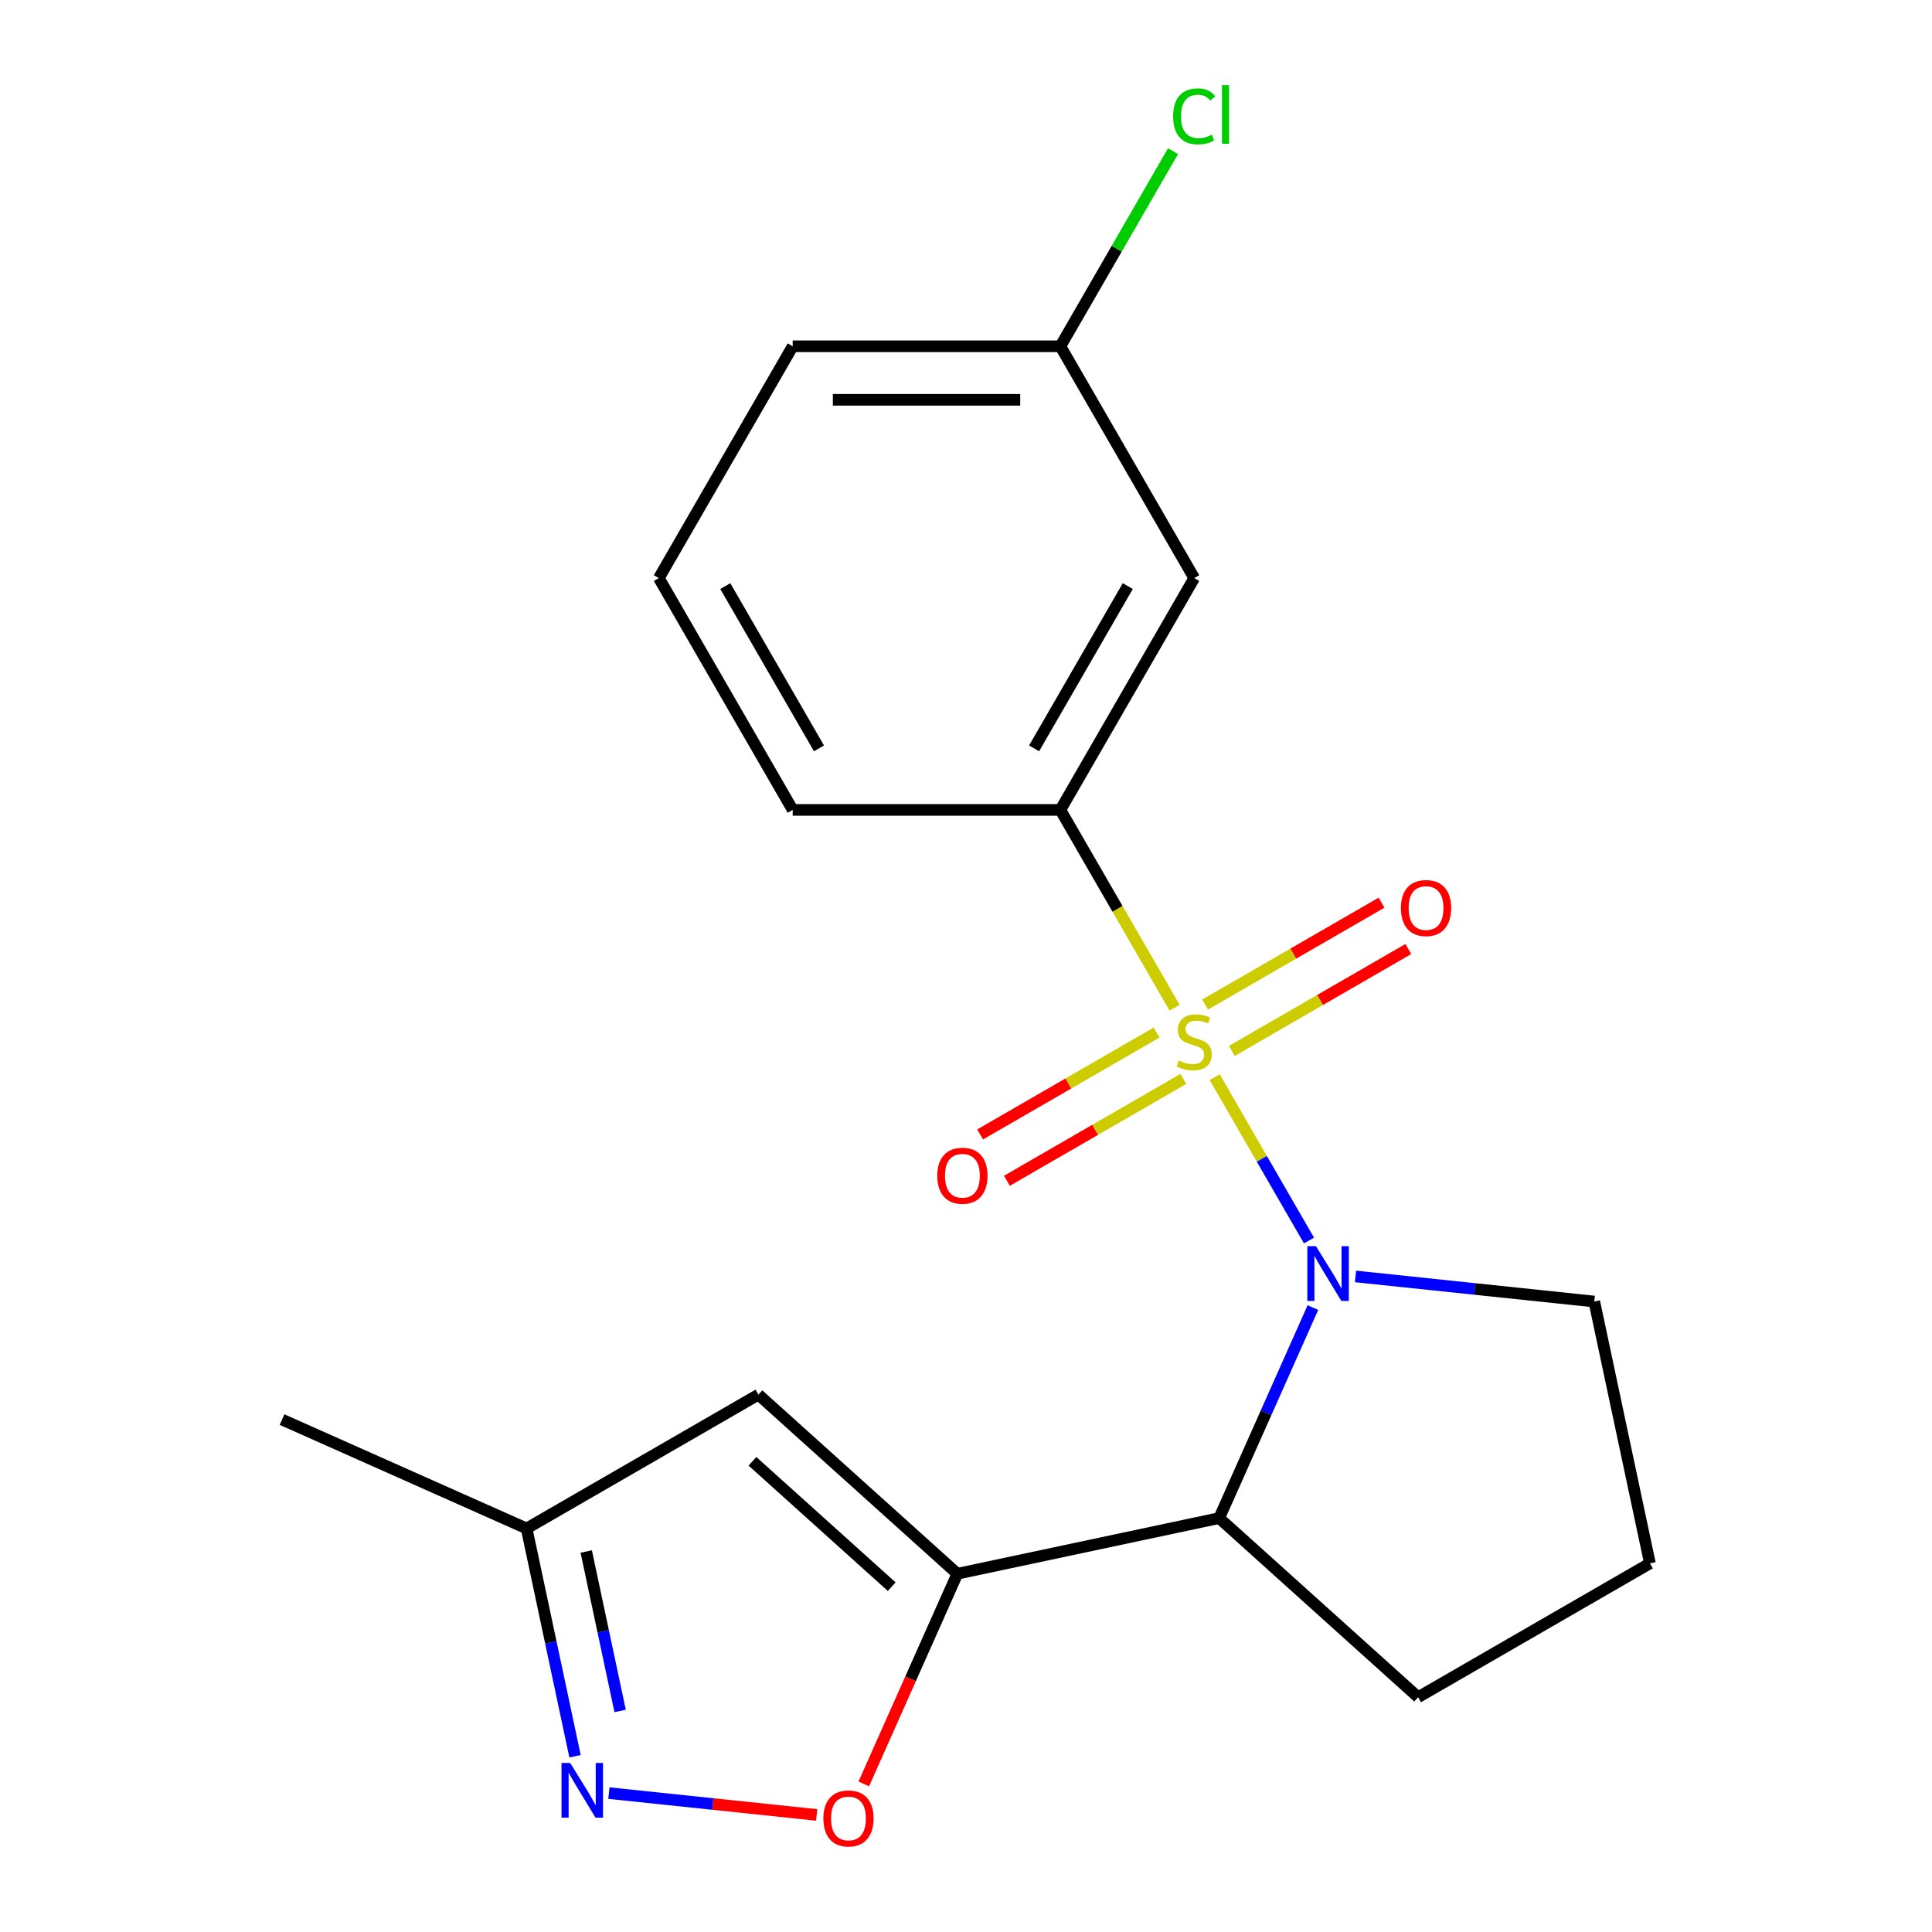 <?xml version='1.0' encoding='iso-8859-1'?>
<svg version='1.1' baseProfile='full'
              xmlns='http://www.w3.org/2000/svg'
                      xmlns:rdkit='http://www.rdkit.org/xml'
                      xmlns:xlink='http://www.w3.org/1999/xlink'
                  xml:space='preserve'
width='1000px' height='1000px' viewBox='0 0 1000 1000'>
<!-- END OF HEADER -->
<rect style='opacity:1.0;fill:#FFFFFF;stroke:none' width='1000' height='1000' x='0' y='0'> </rect>
<path class='bond-0' d='M 628.717,557.542 L 653.125,599.817' style='fill:none;fill-rule:evenodd;stroke:#CCCC00;stroke-width:6px;stroke-linecap:butt;stroke-linejoin:miter;stroke-opacity:1' />
<path class='bond-0' d='M 653.125,599.817 L 677.533,642.093' style='fill:none;fill-rule:evenodd;stroke:#0000FF;stroke-width:6px;stroke-linecap:butt;stroke-linejoin:miter;stroke-opacity:1' />
<path class='bond-4' d='M 607.974,521.614 L 578.413,470.412' style='fill:none;fill-rule:evenodd;stroke:#CCCC00;stroke-width:6px;stroke-linecap:butt;stroke-linejoin:miter;stroke-opacity:1' />
<path class='bond-4' d='M 578.413,470.412 L 548.851,419.209' style='fill:none;fill-rule:evenodd;stroke:#000000;stroke-width:6px;stroke-linecap:butt;stroke-linejoin:miter;stroke-opacity:1' />
<path class='bond-7' d='M 598.655,534.441 L 552.983,560.81' style='fill:none;fill-rule:evenodd;stroke:#CCCC00;stroke-width:6px;stroke-linecap:butt;stroke-linejoin:miter;stroke-opacity:1' />
<path class='bond-7' d='M 552.983,560.81 L 507.312,587.178' style='fill:none;fill-rule:evenodd;stroke:#FF0000;stroke-width:6px;stroke-linecap:butt;stroke-linejoin:miter;stroke-opacity:1' />
<path class='bond-7' d='M 612.51,558.439 L 566.839,584.808' style='fill:none;fill-rule:evenodd;stroke:#CCCC00;stroke-width:6px;stroke-linecap:butt;stroke-linejoin:miter;stroke-opacity:1' />
<path class='bond-7' d='M 566.839,584.808 L 521.167,611.176' style='fill:none;fill-rule:evenodd;stroke:#FF0000;stroke-width:6px;stroke-linecap:butt;stroke-linejoin:miter;stroke-opacity:1' />
<path class='bond-8' d='M 637.598,543.955 L 683.269,517.586' style='fill:none;fill-rule:evenodd;stroke:#CCCC00;stroke-width:6px;stroke-linecap:butt;stroke-linejoin:miter;stroke-opacity:1' />
<path class='bond-8' d='M 683.269,517.586 L 728.941,491.218' style='fill:none;fill-rule:evenodd;stroke:#FF0000;stroke-width:6px;stroke-linecap:butt;stroke-linejoin:miter;stroke-opacity:1' />
<path class='bond-8' d='M 623.743,519.957 L 669.414,493.588' style='fill:none;fill-rule:evenodd;stroke:#CCCC00;stroke-width:6px;stroke-linecap:butt;stroke-linejoin:miter;stroke-opacity:1' />
<path class='bond-8' d='M 669.414,493.588 L 715.086,467.22' style='fill:none;fill-rule:evenodd;stroke:#FF0000;stroke-width:6px;stroke-linecap:butt;stroke-linejoin:miter;stroke-opacity:1' />
<path class='bond-2' d='M 679.555,676.811 L 655.302,731.285' style='fill:none;fill-rule:evenodd;stroke:#0000FF;stroke-width:6px;stroke-linecap:butt;stroke-linejoin:miter;stroke-opacity:1' />
<path class='bond-2' d='M 655.302,731.285 L 631.048,785.76' style='fill:none;fill-rule:evenodd;stroke:#000000;stroke-width:6px;stroke-linecap:butt;stroke-linejoin:miter;stroke-opacity:1' />
<path class='bond-11' d='M 701.606,660.68 L 763.4,667.175' style='fill:none;fill-rule:evenodd;stroke:#0000FF;stroke-width:6px;stroke-linecap:butt;stroke-linejoin:miter;stroke-opacity:1' />
<path class='bond-11' d='M 763.4,667.175 L 825.194,673.669' style='fill:none;fill-rule:evenodd;stroke:#000000;stroke-width:6px;stroke-linecap:butt;stroke-linejoin:miter;stroke-opacity:1' />
<path class='bond-1' d='M 495.525,814.566 L 631.048,785.76' style='fill:none;fill-rule:evenodd;stroke:#000000;stroke-width:6px;stroke-linecap:butt;stroke-linejoin:miter;stroke-opacity:1' />
<path class='bond-3' d='M 495.525,814.566 L 471.307,868.961' style='fill:none;fill-rule:evenodd;stroke:#000000;stroke-width:6px;stroke-linecap:butt;stroke-linejoin:miter;stroke-opacity:1' />
<path class='bond-3' d='M 471.307,868.961 L 447.089,923.355' style='fill:none;fill-rule:evenodd;stroke:#FF0000;stroke-width:6px;stroke-linecap:butt;stroke-linejoin:miter;stroke-opacity:1' />
<path class='bond-5' d='M 495.525,814.566 L 392.561,721.857' style='fill:none;fill-rule:evenodd;stroke:#000000;stroke-width:6px;stroke-linecap:butt;stroke-linejoin:miter;stroke-opacity:1' />
<path class='bond-5' d='M 461.538,821.253 L 389.464,756.356' style='fill:none;fill-rule:evenodd;stroke:#000000;stroke-width:6px;stroke-linecap:butt;stroke-linejoin:miter;stroke-opacity:1' />
<path class='bond-13' d='M 631.048,785.76 L 734.012,878.469' style='fill:none;fill-rule:evenodd;stroke:#000000;stroke-width:6px;stroke-linecap:butt;stroke-linejoin:miter;stroke-opacity:1' />
<path class='bond-6' d='M 422.707,939.409 L 368.938,933.757' style='fill:none;fill-rule:evenodd;stroke:#FF0000;stroke-width:6px;stroke-linecap:butt;stroke-linejoin:miter;stroke-opacity:1' />
<path class='bond-6' d='M 368.938,933.757 L 315.169,928.106' style='fill:none;fill-rule:evenodd;stroke:#0000FF;stroke-width:6px;stroke-linecap:butt;stroke-linejoin:miter;stroke-opacity:1' />
<path class='bond-10' d='M 548.851,419.209 L 618.126,299.22' style='fill:none;fill-rule:evenodd;stroke:#000000;stroke-width:6px;stroke-linecap:butt;stroke-linejoin:miter;stroke-opacity:1' />
<path class='bond-10' d='M 535.244,387.356 L 583.737,303.363' style='fill:none;fill-rule:evenodd;stroke:#000000;stroke-width:6px;stroke-linecap:butt;stroke-linejoin:miter;stroke-opacity:1' />
<path class='bond-15' d='M 548.851,419.209 L 410.3,419.209' style='fill:none;fill-rule:evenodd;stroke:#000000;stroke-width:6px;stroke-linecap:butt;stroke-linejoin:miter;stroke-opacity:1' />
<path class='bond-9' d='M 392.561,721.857 L 272.572,791.133' style='fill:none;fill-rule:evenodd;stroke:#000000;stroke-width:6px;stroke-linecap:butt;stroke-linejoin:miter;stroke-opacity:1' />
<path class='bond-22' d='M 297.633,909.033 L 285.102,850.083' style='fill:none;fill-rule:evenodd;stroke:#0000FF;stroke-width:6px;stroke-linecap:butt;stroke-linejoin:miter;stroke-opacity:1' />
<path class='bond-22' d='M 285.102,850.083 L 272.572,791.133' style='fill:none;fill-rule:evenodd;stroke:#000000;stroke-width:6px;stroke-linecap:butt;stroke-linejoin:miter;stroke-opacity:1' />
<path class='bond-22' d='M 320.978,885.586 L 312.207,844.321' style='fill:none;fill-rule:evenodd;stroke:#0000FF;stroke-width:6px;stroke-linecap:butt;stroke-linejoin:miter;stroke-opacity:1' />
<path class='bond-22' d='M 312.207,844.321 L 303.436,803.057' style='fill:none;fill-rule:evenodd;stroke:#000000;stroke-width:6px;stroke-linecap:butt;stroke-linejoin:miter;stroke-opacity:1' />
<path class='bond-18' d='M 272.572,791.133 L 145.999,734.779' style='fill:none;fill-rule:evenodd;stroke:#000000;stroke-width:6px;stroke-linecap:butt;stroke-linejoin:miter;stroke-opacity:1' />
<path class='bond-12' d='M 618.126,299.22 L 548.851,179.231' style='fill:none;fill-rule:evenodd;stroke:#000000;stroke-width:6px;stroke-linecap:butt;stroke-linejoin:miter;stroke-opacity:1' />
<path class='bond-16' d='M 825.194,673.669 L 854.001,809.193' style='fill:none;fill-rule:evenodd;stroke:#000000;stroke-width:6px;stroke-linecap:butt;stroke-linejoin:miter;stroke-opacity:1' />
<path class='bond-14' d='M 548.851,179.231 L 578.003,128.739' style='fill:none;fill-rule:evenodd;stroke:#000000;stroke-width:6px;stroke-linecap:butt;stroke-linejoin:miter;stroke-opacity:1' />
<path class='bond-14' d='M 578.003,128.739 L 607.155,78.246' style='fill:none;fill-rule:evenodd;stroke:#00CC00;stroke-width:6px;stroke-linecap:butt;stroke-linejoin:miter;stroke-opacity:1' />
<path class='bond-21' d='M 548.851,179.231 L 410.3,179.231' style='fill:none;fill-rule:evenodd;stroke:#000000;stroke-width:6px;stroke-linecap:butt;stroke-linejoin:miter;stroke-opacity:1' />
<path class='bond-21' d='M 528.068,206.942 L 431.082,206.942' style='fill:none;fill-rule:evenodd;stroke:#000000;stroke-width:6px;stroke-linecap:butt;stroke-linejoin:miter;stroke-opacity:1' />
<path class='bond-20' d='M 734.012,878.469 L 854.001,809.193' style='fill:none;fill-rule:evenodd;stroke:#000000;stroke-width:6px;stroke-linecap:butt;stroke-linejoin:miter;stroke-opacity:1' />
<path class='bond-17' d='M 410.3,419.209 L 341.024,299.22' style='fill:none;fill-rule:evenodd;stroke:#000000;stroke-width:6px;stroke-linecap:butt;stroke-linejoin:miter;stroke-opacity:1' />
<path class='bond-17' d='M 423.906,387.356 L 375.413,303.363' style='fill:none;fill-rule:evenodd;stroke:#000000;stroke-width:6px;stroke-linecap:butt;stroke-linejoin:miter;stroke-opacity:1' />
<path class='bond-19' d='M 341.024,299.22 L 410.3,179.231' style='fill:none;fill-rule:evenodd;stroke:#000000;stroke-width:6px;stroke-linecap:butt;stroke-linejoin:miter;stroke-opacity:1' />
<path  class='atom-0' d='M 610.126 548.918
Q 610.446 549.038, 611.766 549.598
Q 613.086 550.158, 614.526 550.518
Q 616.006 550.838, 617.446 550.838
Q 620.126 550.838, 621.686 549.558
Q 623.246 548.238, 623.246 545.958
Q 623.246 544.398, 622.446 543.438
Q 621.686 542.478, 620.486 541.958
Q 619.286 541.438, 617.286 540.838
Q 614.766 540.078, 613.246 539.358
Q 611.766 538.638, 610.686 537.118
Q 609.646 535.598, 609.646 533.038
Q 609.646 529.478, 612.046 527.278
Q 614.486 525.078, 619.286 525.078
Q 622.566 525.078, 626.286 526.638
L 625.366 529.718
Q 621.966 528.318, 619.406 528.318
Q 616.646 528.318, 615.126 529.478
Q 613.606 530.598, 613.646 532.558
Q 613.646 534.078, 614.406 534.998
Q 615.206 535.918, 616.326 536.438
Q 617.486 536.958, 619.406 537.558
Q 621.966 538.358, 623.486 539.158
Q 625.006 539.958, 626.086 541.598
Q 627.206 543.198, 627.206 545.958
Q 627.206 549.878, 624.566 551.998
Q 621.966 554.078, 617.606 554.078
Q 615.086 554.078, 613.166 553.518
Q 611.286 552.998, 609.046 552.078
L 610.126 548.918
' fill='#CCCC00'/>
<path  class='atom-1' d='M 681.142 645.027
L 690.422 660.027
Q 691.342 661.507, 692.822 664.187
Q 694.302 666.867, 694.382 667.027
L 694.382 645.027
L 698.142 645.027
L 698.142 673.347
L 694.262 673.347
L 684.302 656.947
Q 683.142 655.027, 681.902 652.827
Q 680.702 650.627, 680.342 649.947
L 680.342 673.347
L 676.662 673.347
L 676.662 645.027
L 681.142 645.027
' fill='#0000FF'/>
<path  class='atom-4' d='M 426.171 941.219
Q 426.171 934.419, 429.531 930.619
Q 432.891 926.819, 439.171 926.819
Q 445.451 926.819, 448.811 930.619
Q 452.171 934.419, 452.171 941.219
Q 452.171 948.099, 448.771 952.019
Q 445.371 955.899, 439.171 955.899
Q 432.931 955.899, 429.531 952.019
Q 426.171 948.139, 426.171 941.219
M 439.171 952.699
Q 443.491 952.699, 445.811 949.819
Q 448.171 946.899, 448.171 941.219
Q 448.171 935.659, 445.811 932.859
Q 443.491 930.019, 439.171 930.019
Q 434.851 930.019, 432.491 932.819
Q 430.171 935.619, 430.171 941.219
Q 430.171 946.939, 432.491 949.819
Q 434.851 952.699, 439.171 952.699
' fill='#FF0000'/>
<path  class='atom-7' d='M 295.119 912.496
L 304.399 927.496
Q 305.319 928.976, 306.799 931.656
Q 308.279 934.336, 308.359 934.496
L 308.359 912.496
L 312.119 912.496
L 312.119 940.816
L 308.239 940.816
L 298.279 924.416
Q 297.119 922.496, 295.879 920.296
Q 294.679 918.096, 294.319 917.416
L 294.319 940.816
L 290.639 940.816
L 290.639 912.496
L 295.119 912.496
' fill='#0000FF'/>
<path  class='atom-8' d='M 485.138 608.554
Q 485.138 601.754, 488.498 597.954
Q 491.858 594.154, 498.138 594.154
Q 504.418 594.154, 507.778 597.954
Q 511.138 601.754, 511.138 608.554
Q 511.138 615.434, 507.738 619.354
Q 504.338 623.234, 498.138 623.234
Q 491.898 623.234, 488.498 619.354
Q 485.138 615.474, 485.138 608.554
M 498.138 620.034
Q 502.458 620.034, 504.778 617.154
Q 507.138 614.234, 507.138 608.554
Q 507.138 602.994, 504.778 600.194
Q 502.458 597.354, 498.138 597.354
Q 493.818 597.354, 491.458 600.154
Q 489.138 602.954, 489.138 608.554
Q 489.138 614.274, 491.458 617.154
Q 493.818 620.034, 498.138 620.034
' fill='#FF0000'/>
<path  class='atom-9' d='M 725.115 470.002
Q 725.115 463.202, 728.475 459.402
Q 731.835 455.602, 738.115 455.602
Q 744.395 455.602, 747.755 459.402
Q 751.115 463.202, 751.115 470.002
Q 751.115 476.882, 747.715 480.802
Q 744.315 484.682, 738.115 484.682
Q 731.875 484.682, 728.475 480.802
Q 725.115 476.922, 725.115 470.002
M 738.115 481.482
Q 742.435 481.482, 744.755 478.602
Q 747.115 475.682, 747.115 470.002
Q 747.115 464.442, 744.755 461.642
Q 742.435 458.802, 738.115 458.802
Q 733.795 458.802, 731.435 461.602
Q 729.115 464.402, 729.115 470.002
Q 729.115 475.722, 731.435 478.602
Q 733.795 481.482, 738.115 481.482
' fill='#FF0000'/>
<path  class='atom-15' d='M 607.206 60.222
Q 607.206 53.182, 610.486 49.502
Q 613.806 45.782, 620.086 45.782
Q 625.926 45.782, 629.046 49.903
L 626.406 52.062
Q 624.126 49.062, 620.086 49.062
Q 615.806 49.062, 613.526 51.943
Q 611.286 54.782, 611.286 60.222
Q 611.286 65.823, 613.606 68.703
Q 615.966 71.582, 620.526 71.582
Q 623.646 71.582, 627.286 69.703
L 628.406 72.703
Q 626.926 73.662, 624.686 74.222
Q 622.446 74.782, 619.966 74.782
Q 613.806 74.782, 610.486 71.022
Q 607.206 67.263, 607.206 60.222
' fill='#00CC00'/>
<path  class='atom-15' d='M 632.486 44.062
L 636.166 44.062
L 636.166 74.422
L 632.486 74.422
L 632.486 44.062
' fill='#00CC00'/>
</svg>
